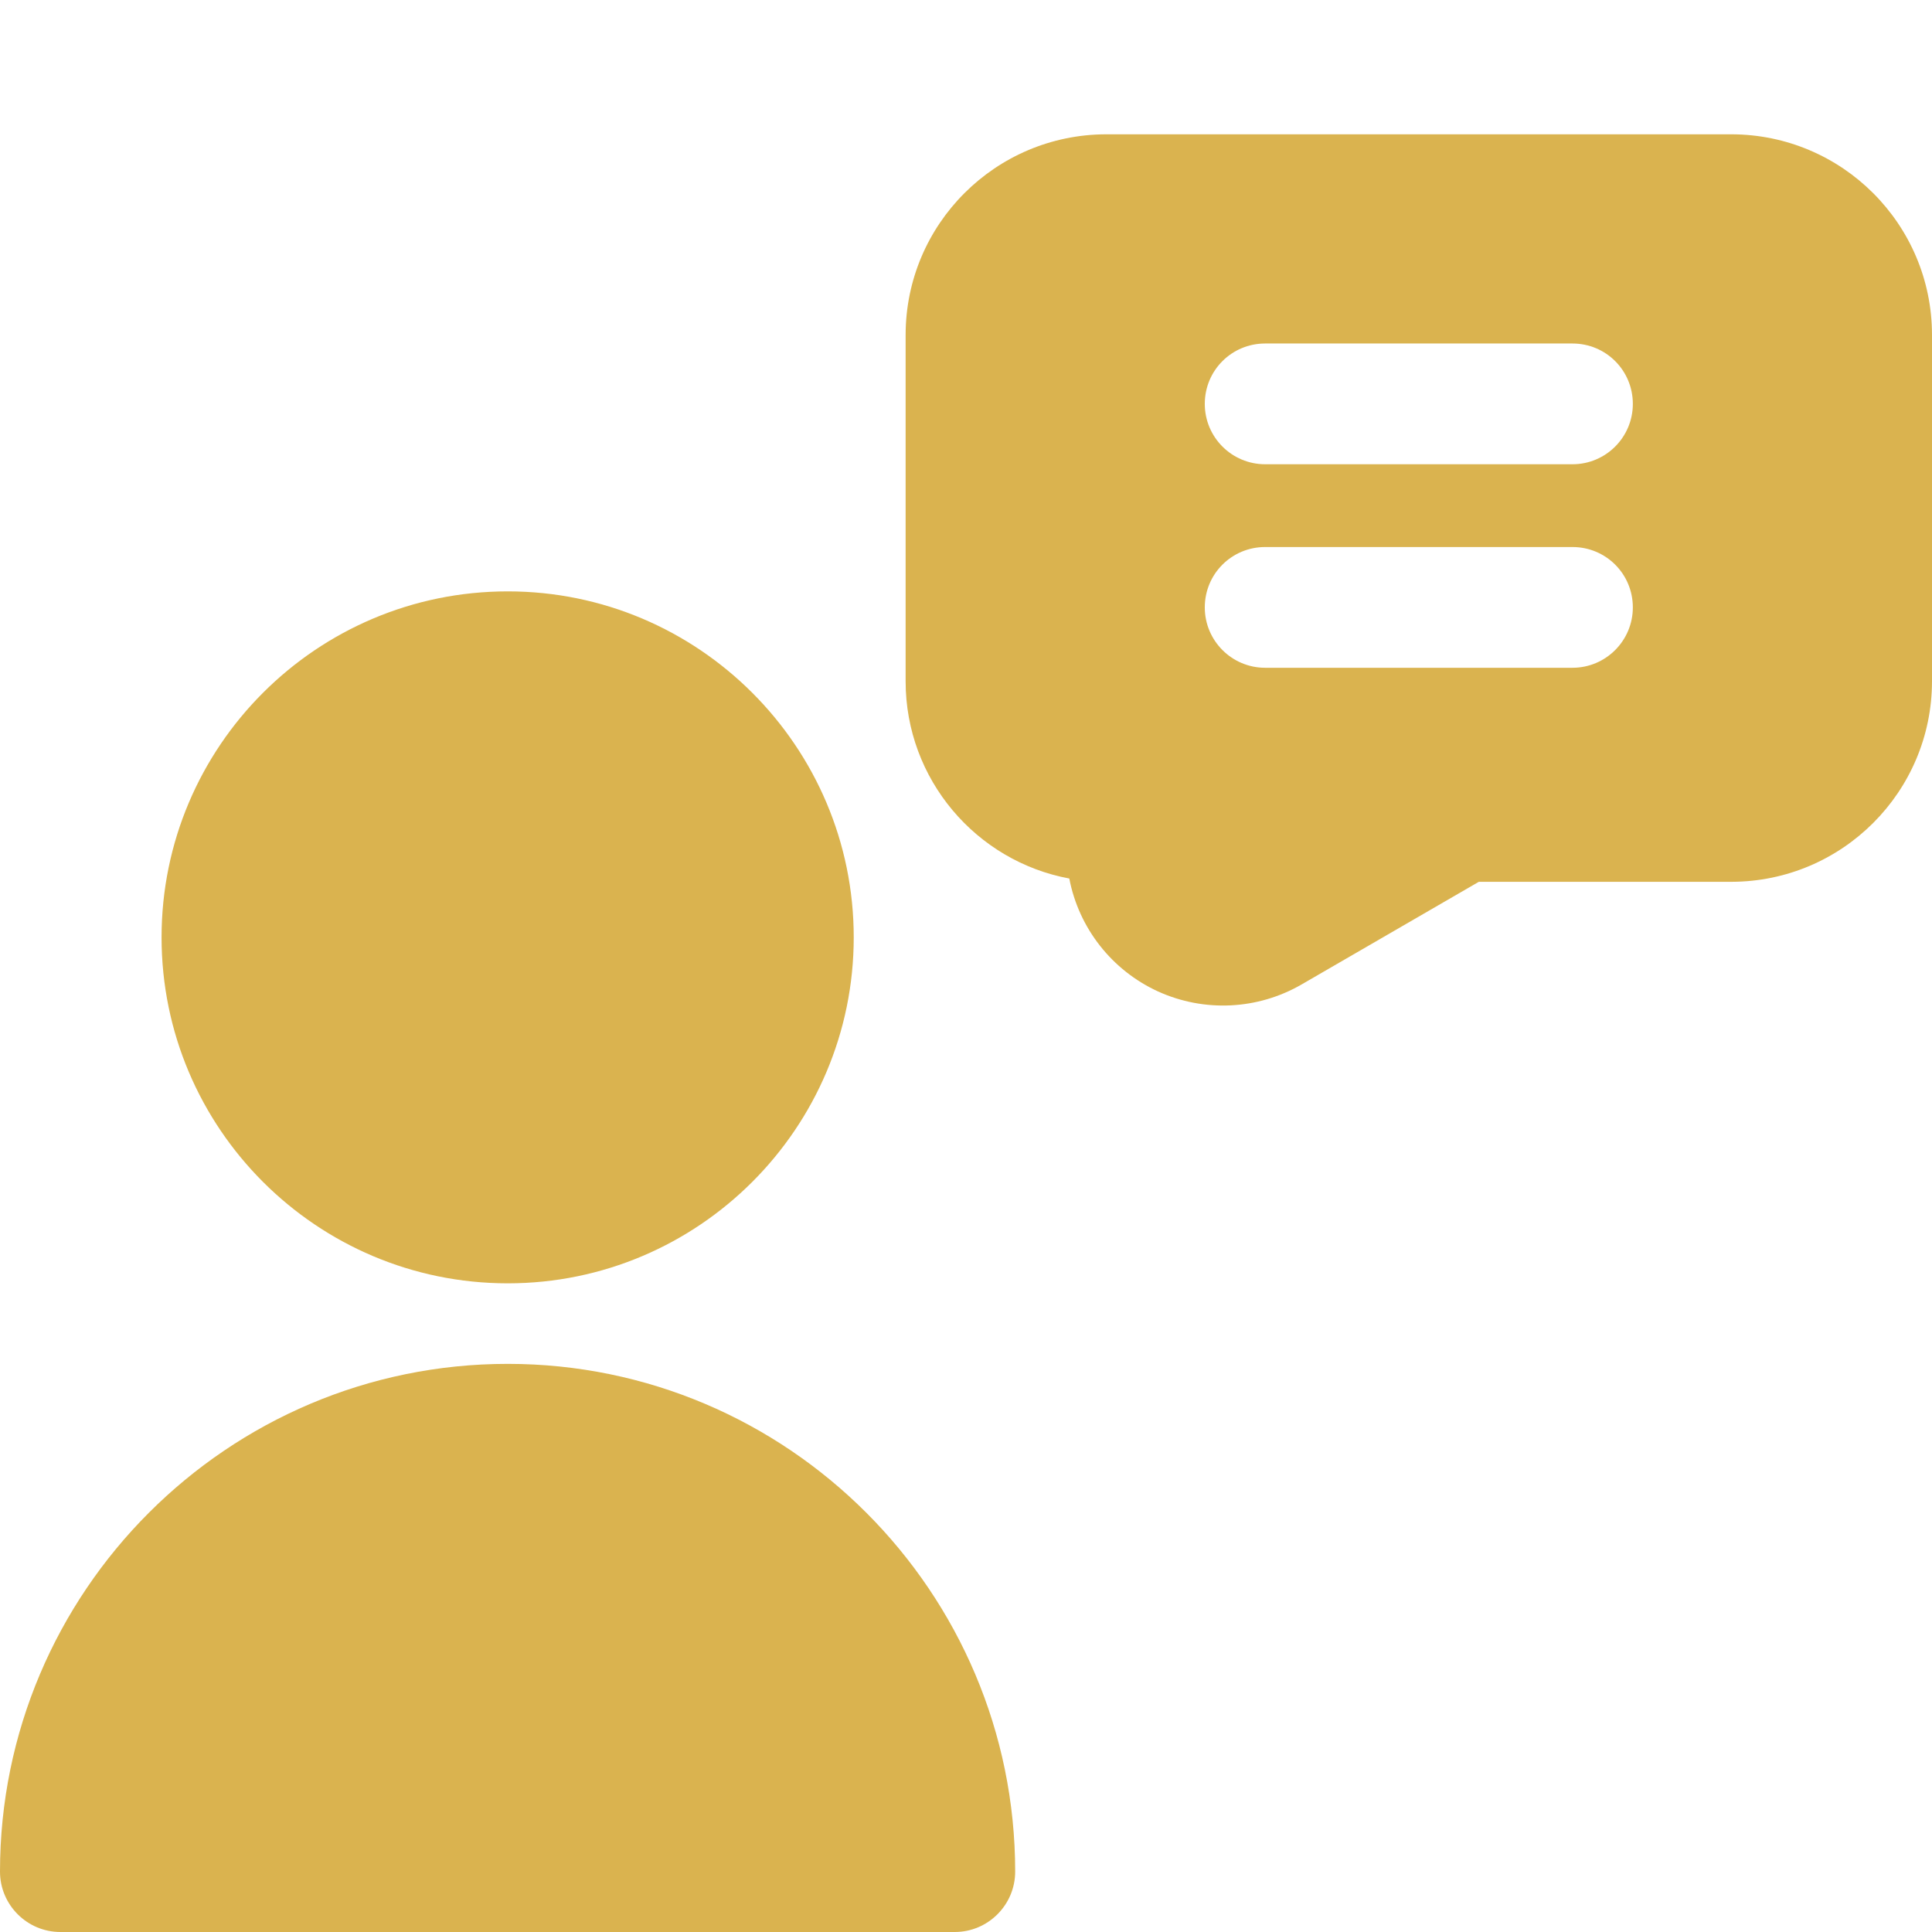 <?xml version="1.0" encoding="UTF-8"?>
<svg xmlns="http://www.w3.org/2000/svg" xmlns:xlink="http://www.w3.org/1999/xlink" width="64px" height="64px" viewBox="0 0 64 64" version="1.1">
<g id="surface1">
<path style=" stroke:none;fill-rule:nonzero;fill:rgb(85.49%,70.196%,30.98%);fill-opacity:1;" d="M 57.359 4.449 L 36.641 4.449 C 32.977 4.457 30.004 7.426 30 11.09 L 30 22.57 C 30 25.82 32.34 28.531 35.422 29.102 C 35.738 30.75 36.836 32.145 38.363 32.844 C 39.895 33.539 41.664 33.453 43.121 32.609 L 48.988 29.211 L 57.359 29.211 C 61.023 29.203 63.996 26.234 64 22.57 L 64 11.09 C 63.996 7.426 61.023 4.457 57.359 4.449 Z M 52.09 22.121 L 41.91 22.121 C 40.805 22.121 39.91 21.223 39.91 20.121 C 39.91 19.012 40.801 18.121 41.91 18.121 L 52.09 18.121 C 53.199 18.121 54.09 19.012 54.09 20.121 C 54.09 21.223 53.195 22.121 52.09 22.121 Z M 52.09 15.379 L 41.91 15.379 C 40.805 15.379 39.91 14.484 39.91 13.379 C 39.91 12.27 40.801 11.379 41.91 11.379 L 52.09 11.379 C 53.199 11.379 54.09 12.27 54.09 13.379 C 54.09 14.484 53.195 15.379 52.09 15.379 Z M 16.82 42.512 C 23.141 42.512 28.281 37.371 28.281 31.051 C 28.281 24.73 23.141 19.59 16.82 19.59 C 10.488 19.59 5.352 24.73 5.352 31.051 C 5.352 37.371 10.488 42.512 16.82 42.512 Z M 16.82 45.18 C 7.539 45.18 0 52.73 0 62 C 0 63.102 0.898 64 2 64 L 31.629 64 C 32.73 64 33.629 63.102 33.629 62 C 33.629 52.73 26.09 45.18 16.82 45.18 Z M 16.82 45.18 "/>
</g>
</svg>
